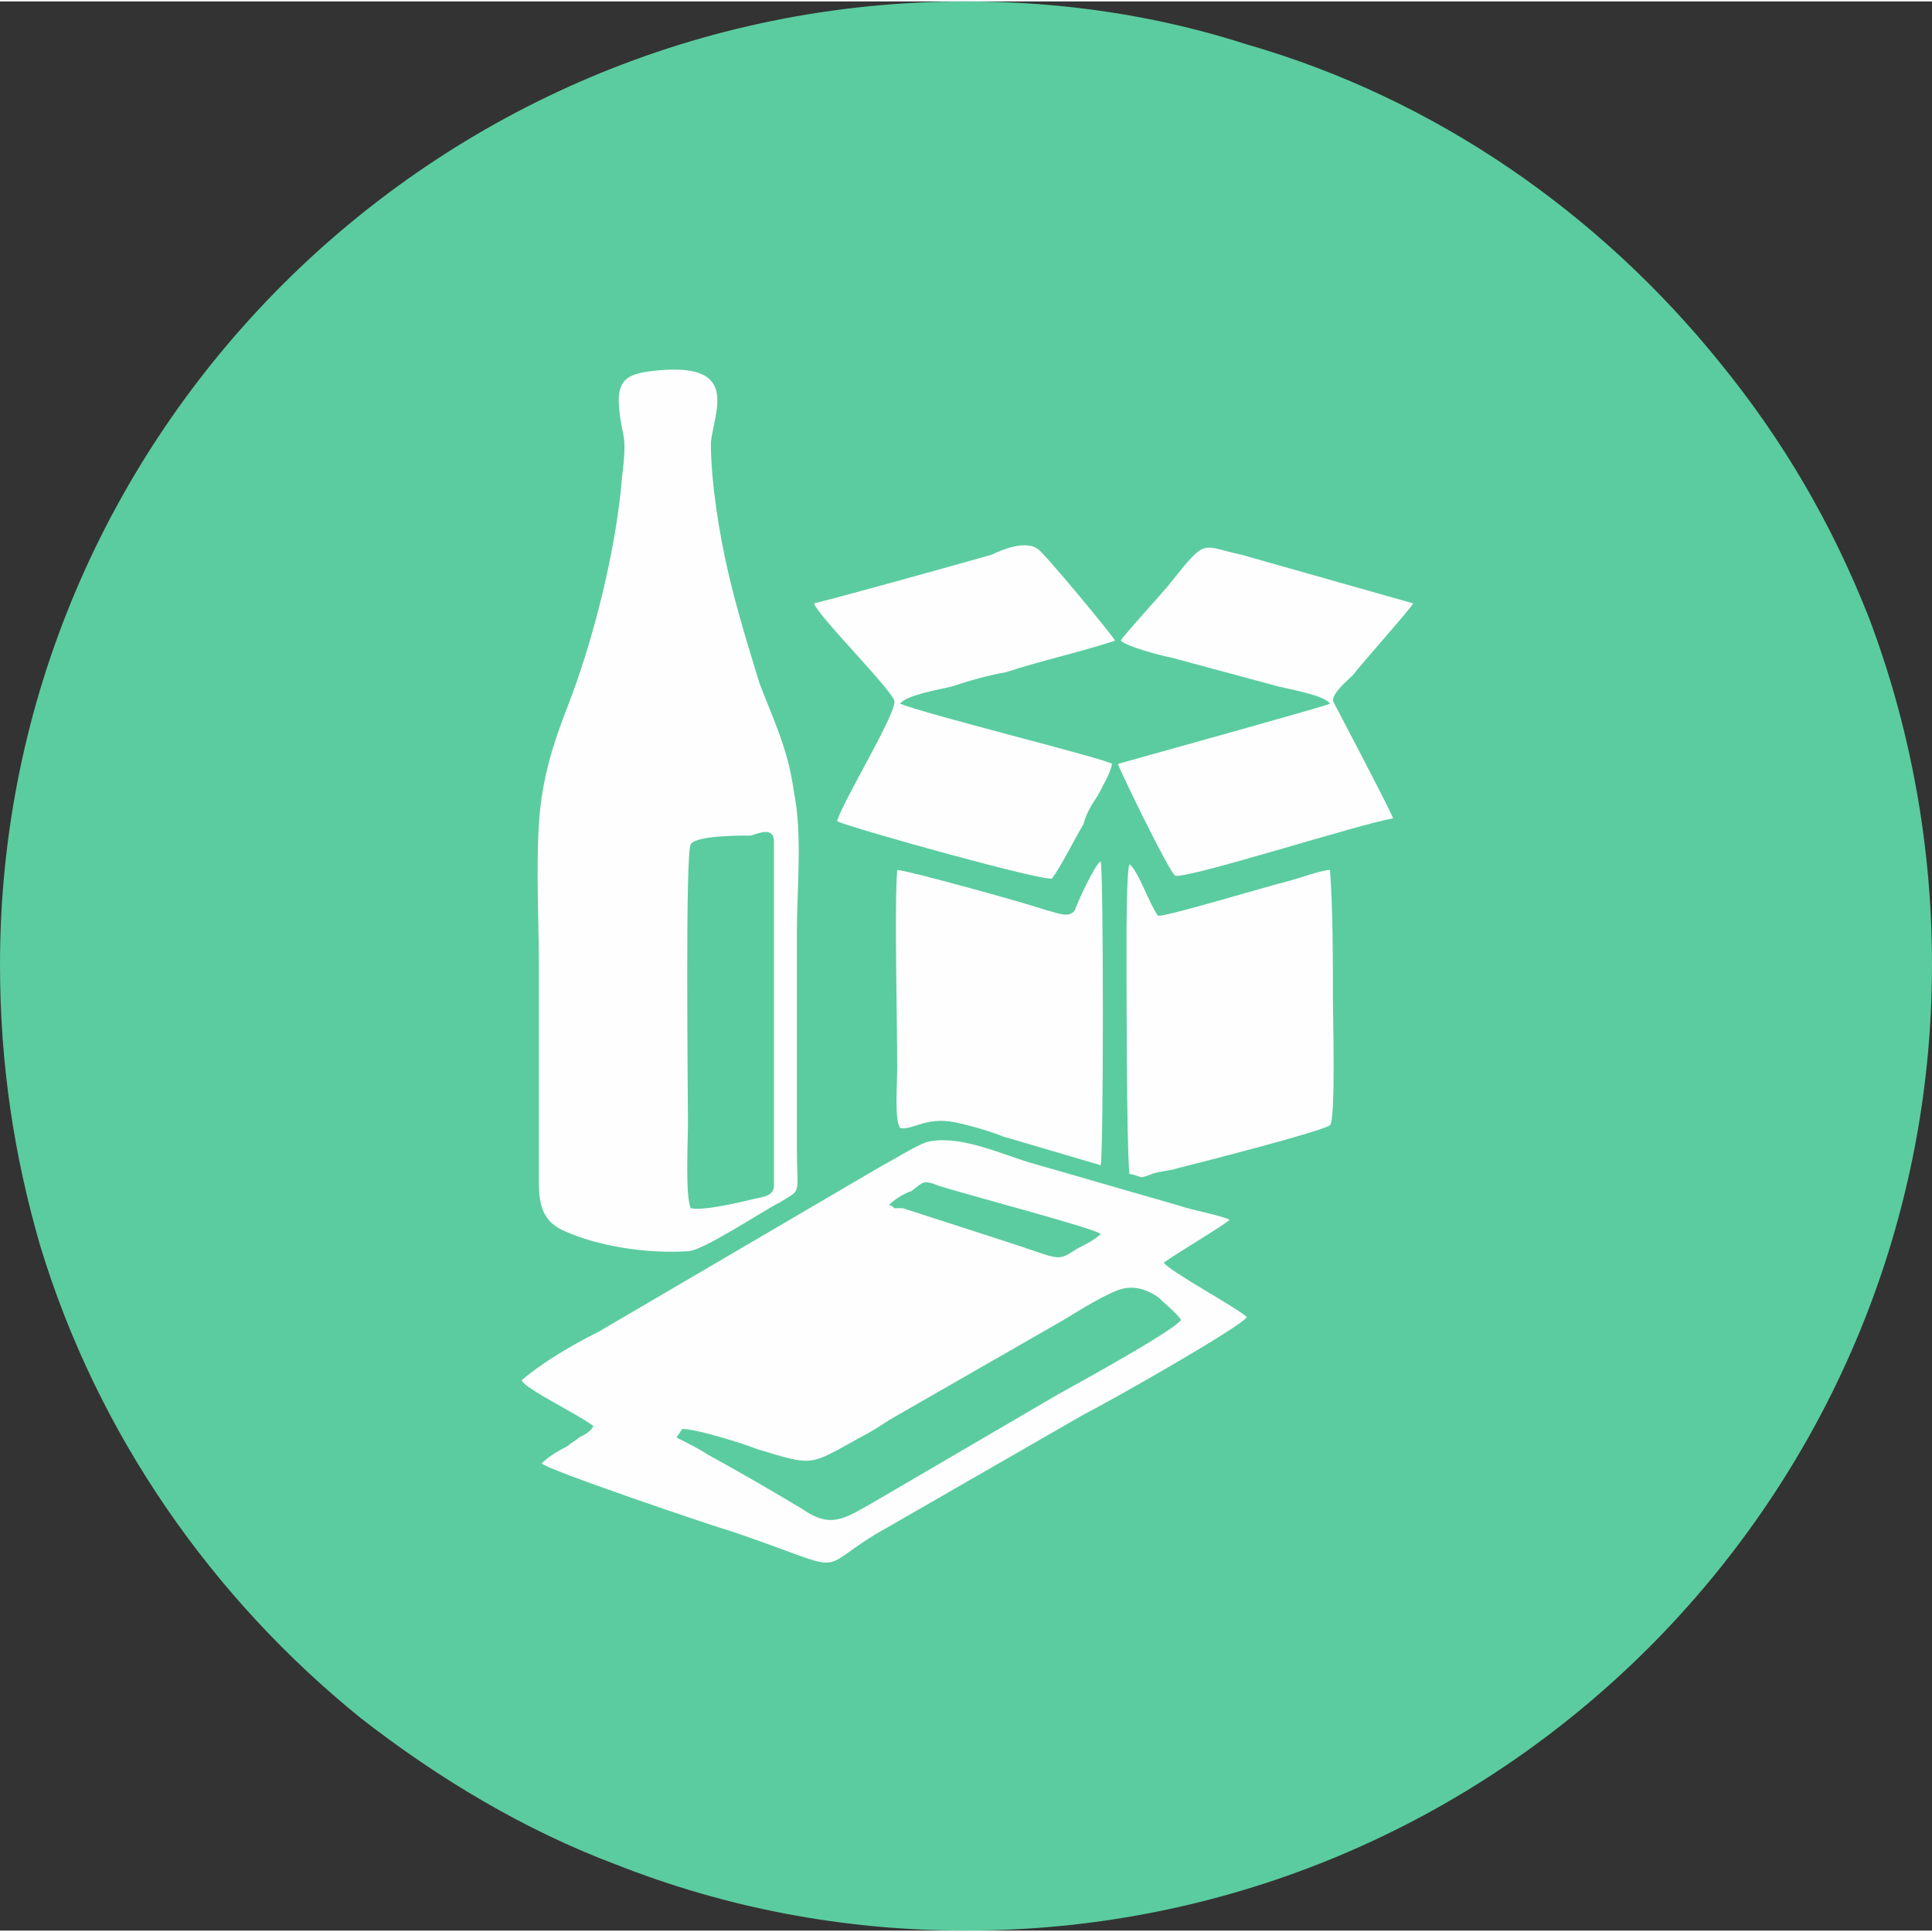 <?xml version="1.0" encoding="UTF-8"?>
<!DOCTYPE svg PUBLIC "-//W3C//DTD SVG 1.1//EN" "http://www.w3.org/Graphics/SVG/1.1/DTD/svg11.dtd">
<!-- Creator: CorelDRAW 2020 (64-Bit Evaluation Version) -->
<svg xmlns="http://www.w3.org/2000/svg" xml:space="preserve" width="62px" height="62px" version="1.1" style="shape-rendering:geometricPrecision; text-rendering:geometricPrecision; image-rendering:optimizeQuality; fill-rule:evenodd; clip-rule:evenodd"
viewBox="0 0 6.74 6.73"
 xmlns:xlink="http://www.w3.org/1999/xlink"
 xmlns:xodm="http://www.corel.com/coreldraw/odm/2003">
 <rect x="0" y="0" width="6.74" height="6.73" fill="#333333" stroke="none"/>
 <defs>
  <style type="text/css">
   <![CDATA[
    .fil1 {fill:#FEFEFE}
    .fil0 {fill:#5BCC9F}
   ]]>
  </style>
 </defs>
 <g id="Layer_x0020_1">
  <g id="_3066118319696">
   <path id="Fill-1" class="fil0" d="M3.37 0c-1.86,0 -3.37,1.51 -3.37,3.36l0 0c0,0.35 0.05,0.67 0.14,0.98l0 0c0.2,0.66 0.6,1.23 1.12,1.65l0 0c0.27,0.21 0.57,0.39 0.89,0.51l0 0c0.38,0.15 0.79,0.23 1.22,0.23l0 0 0 0c1.86,0 3.37,-1.51 3.37,-3.37l0 0 0 0c0,-0.43 -0.08,-0.84 -0.22,-1.21l0 0c-0.13,-0.33 -0.3,-0.62 -0.52,-0.89l0 0c-0.42,-0.52 -0.99,-0.92 -1.65,-1.11l0 0c-0.31,-0.1 -0.64,-0.15 -0.98,-0.15z"/>
   <g>
    <path class="fil1" d="M2.41 4.21c-0.02,-0.04 -0.01,-0.23 -0.01,-0.3 0,-0.1 -0.01,-0.95 0.01,-0.97 0.02,-0.03 0.16,-0.03 0.21,-0.03 0.03,-0.01 0.08,-0.03 0.08,0.02l0 1.2c0,0.04 -0.04,0.04 -0.08,0.05 -0.04,0.01 -0.17,0.04 -0.21,0.03zm-0.14 -2.92c-0.08,0.01 -0.12,0.03 -0.11,0.13 0.01,0.11 0.03,0.08 0.01,0.24 -0.02,0.25 -0.1,0.57 -0.19,0.8 -0.05,0.13 -0.09,0.25 -0.1,0.41 -0.01,0.16 0,0.34 0,0.5l0 0.75c0,0.09 0.02,0.14 0.09,0.17 0.11,0.05 0.28,0.08 0.43,0.07 0.05,0 0.26,-0.14 0.32,-0.17 0.08,-0.05 0.06,-0.02 0.06,-0.19l0 -0.75c0,-0.16 0.02,-0.34 -0.01,-0.49 -0.02,-0.15 -0.07,-0.25 -0.12,-0.38 -0.04,-0.13 -0.08,-0.26 -0.11,-0.39 -0.03,-0.13 -0.06,-0.31 -0.06,-0.45 0.01,-0.11 0.11,-0.29 -0.21,-0.25z"/>
    <path class="fil1" d="M2.38 4.98c0.05,0 0.21,0.05 0.26,0.07 0.2,0.06 0.18,0.06 0.36,-0.04 0.04,-0.02 0.07,-0.04 0.1,-0.06l0.61 -0.35c0.05,-0.03 0.16,-0.1 0.21,-0.11 0.05,-0.01 0.09,0.01 0.12,0.03 0.02,0.02 0.07,0.06 0.08,0.08 -0.03,0.04 -0.34,0.21 -0.43,0.26l-0.65 0.38c-0.09,0.05 -0.14,0.09 -0.24,0.02 -0.1,-0.06 -0.22,-0.13 -0.33,-0.19 -0.03,-0.02 -0.07,-0.04 -0.11,-0.06l0.02 -0.03zm0.72 -0.78c0.02,-0.02 0.05,-0.04 0.08,-0.05 0.04,-0.03 0.04,-0.04 0.09,-0.02 0.09,0.03 0.55,0.15 0.57,0.17 -0.02,0.02 -0.06,0.04 -0.08,0.05 -0.08,0.05 -0.05,0.04 -0.27,-0.03l-0.34 -0.11c-0.01,0 -0.02,0 -0.03,0 -0.01,-0.01 -0.01,-0.01 -0.02,-0.01zm0.96 0.2c0.04,-0.03 0.21,-0.13 0.23,-0.15 -0.05,-0.02 -0.12,-0.03 -0.18,-0.05l-0.52 -0.15c-0.1,-0.03 -0.25,-0.1 -0.36,-0.07 -0.05,0.02 -0.11,0.06 -0.15,0.08l-0.99 0.58c-0.1,0.05 -0.2,0.11 -0.27,0.17 0.01,0.03 0.2,0.12 0.25,0.16 -0.01,0.02 -0.03,0.03 -0.05,0.04 -0.01,0.01 -0.03,0.02 -0.04,0.03 -0.04,0.02 -0.07,0.04 -0.09,0.06 0.01,0.02 0.6,0.22 0.67,0.24 0.41,0.14 0.28,0.14 0.49,0.01l0.73 -0.42c0.08,-0.04 0.54,-0.3 0.57,-0.34 -0.03,-0.03 -0.27,-0.16 -0.29,-0.19z"/>
    <path class="fil1" d="M2.84 2.1c0.01,0.04 0.27,0.3 0.28,0.34 0.01,0.04 -0.18,0.35 -0.2,0.42 0.07,0.03 0.72,0.21 0.75,0.2 0.03,-0.04 0.08,-0.14 0.11,-0.19 0.01,-0.04 0.03,-0.07 0.05,-0.1 0.02,-0.04 0.04,-0.07 0.05,-0.11 -0.03,-0.02 -0.64,-0.17 -0.74,-0.21 0.02,-0.03 0.14,-0.05 0.18,-0.06 0.06,-0.02 0.13,-0.04 0.19,-0.05 0.12,-0.04 0.26,-0.07 0.38,-0.11 -0.01,-0.02 -0.25,-0.31 -0.27,-0.32 -0.04,-0.03 -0.12,0 -0.16,0.02 -0.14,0.04 -0.5,0.14 -0.62,0.17z"/>
    <path class="fil1" d="M3.91 2.23c0.02,0.02 0.13,0.05 0.18,0.06l0.37 0.1c0.04,0.01 0.16,0.03 0.18,0.06 -0.02,0.01 -0.67,0.19 -0.74,0.21 0.01,0.03 0.18,0.38 0.2,0.39 0.05,0.01 0.64,-0.18 0.76,-0.2 -0.01,-0.03 -0.2,-0.39 -0.21,-0.41 0,-0.03 0.05,-0.07 0.07,-0.09 0.03,-0.04 0.2,-0.23 0.21,-0.25l-0.6 -0.17c-0.14,-0.03 -0.12,-0.06 -0.24,0.09 -0.03,0.04 -0.17,0.19 -0.18,0.21z"/>
    <path class="fil1" d="M3.94 4.09c0.05,0.01 0.03,0.02 0.08,0 0.03,-0.01 0.06,-0.01 0.09,-0.02 0.08,-0.02 0.51,-0.13 0.53,-0.15 0.02,-0.02 0.01,-0.38 0.01,-0.44 0,-0.14 0,-0.31 -0.01,-0.45 -0.03,0 -0.11,0.03 -0.15,0.04 -0.08,0.02 -0.41,0.12 -0.45,0.12 -0.03,-0.04 -0.07,-0.16 -0.1,-0.18 -0.01,0.03 -0.01,0.23 -0.01,0.27 0,0.15 0,0.71 0.01,0.81z"/>
    <path class="fil1" d="M3.13 3.03c-0.01,0.12 0,0.52 0,0.69 0,0.06 -0.01,0.18 0.01,0.21 0.04,0.01 0.09,-0.04 0.19,-0.02 0.05,0.01 0.12,0.03 0.17,0.05l0.34 0.1c0.01,-0.05 0.01,-1.01 0,-1.06 -0.02,0.01 -0.08,0.14 -0.09,0.17 -0.02,0.03 -0.06,0.01 -0.1,0 -0.09,-0.03 -0.49,-0.14 -0.52,-0.14z"/>
   </g>
  </g>
 </g>
</svg>
